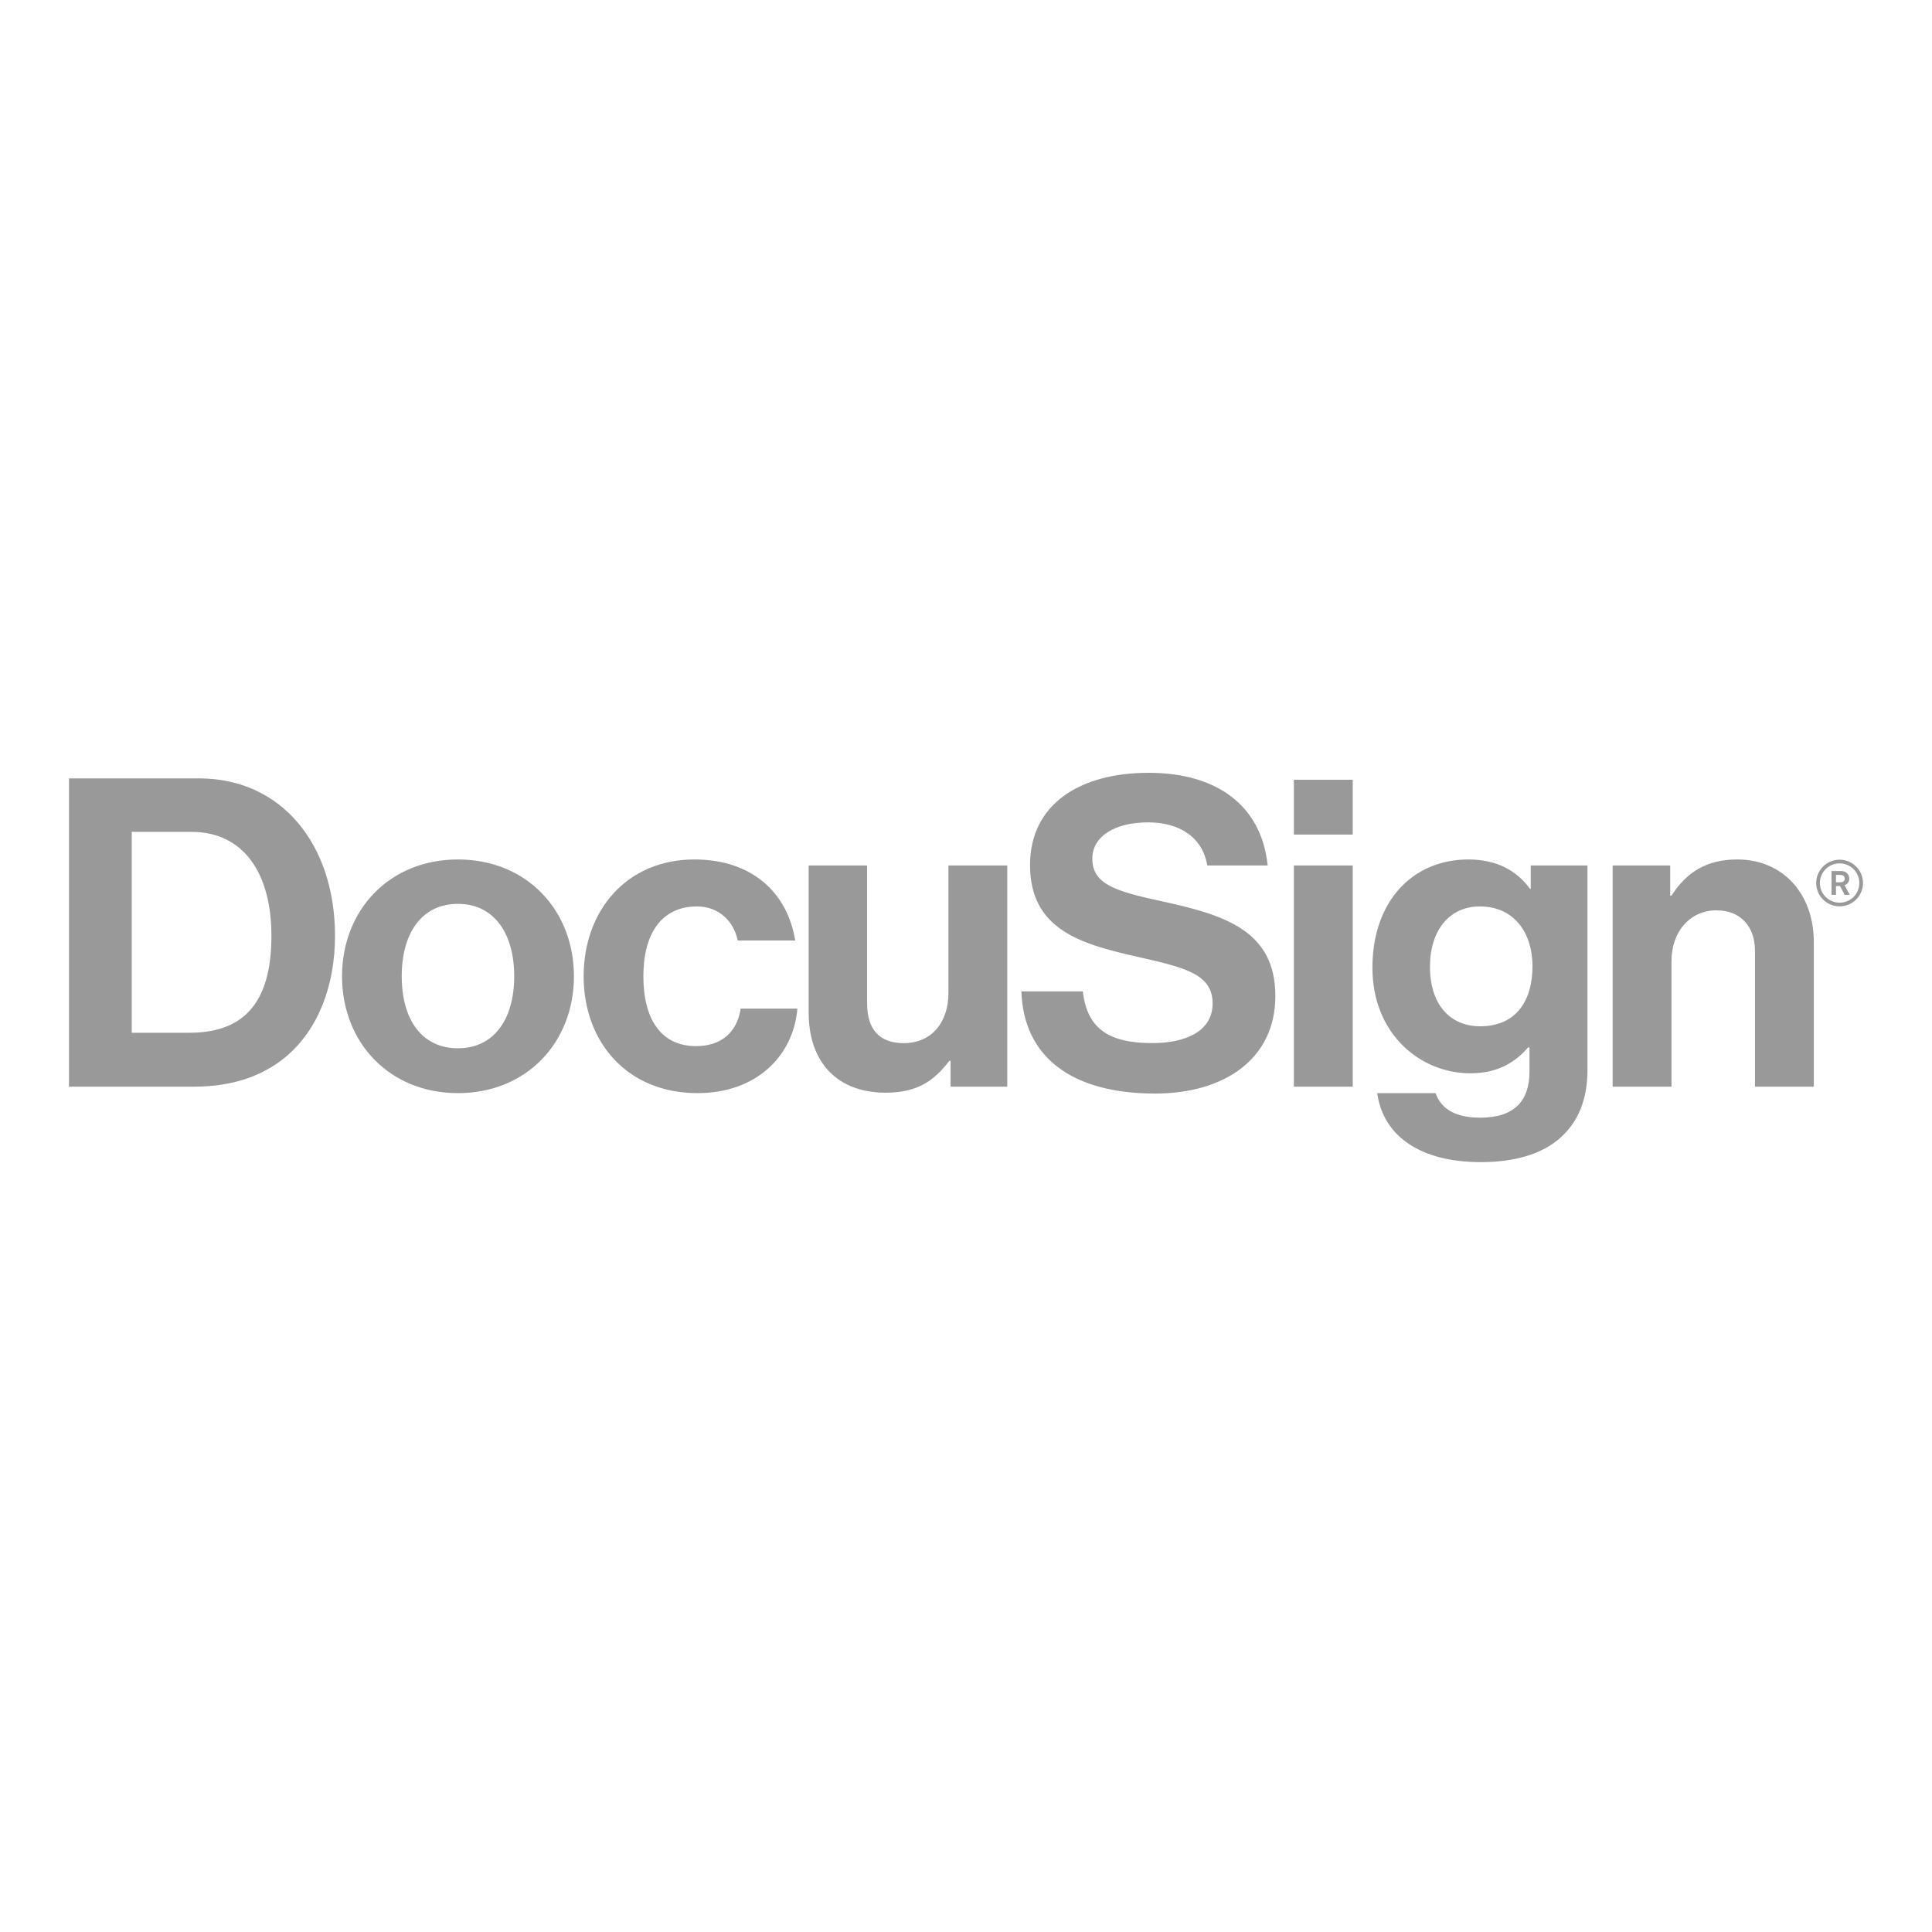 <svg width="140" height="140" viewBox="0 0 140 140" fill="none" xmlns="http://www.w3.org/2000/svg">
<path fill-rule="evenodd" clip-rule="evenodd" d="M13.742 74.837C18.006 74.837 19.668 72.245 19.668 67.809C19.668 63.372 17.724 60.28 13.869 60.28H9.546V74.837H13.742ZM5 56.406H14.433C20.421 56.406 24.276 61.217 24.276 67.809C24.276 71.433 23.054 74.619 20.703 76.587C19.041 77.962 16.878 78.743 14.056 78.743H5V56.406ZM37.262 70.745C37.262 67.62 35.788 65.497 33.187 65.497C30.553 65.497 29.111 67.62 29.111 70.744C29.111 73.869 30.553 75.962 33.187 75.962C35.788 75.962 37.262 73.869 37.262 70.745V70.745ZM24.785 70.745C24.785 65.966 28.202 62.28 33.187 62.28C38.172 62.28 41.589 65.966 41.589 70.745C41.589 75.525 38.172 79.212 33.187 79.212C28.202 79.212 24.785 75.525 24.785 70.745V70.745ZM42.293 70.745C42.293 65.966 45.429 62.28 50.319 62.28C54.49 62.28 57.06 64.684 57.625 68.152H53.455C53.173 66.745 52.074 65.684 50.508 65.684C47.936 65.684 46.621 67.653 46.621 70.745C46.621 73.776 47.843 75.806 50.445 75.806C52.169 75.806 53.392 74.9 53.673 73.089H57.781C57.499 76.493 54.834 79.212 50.539 79.212C45.46 79.212 42.293 75.525 42.293 70.745ZM68.883 78.743V76.868H68.79C67.691 78.337 66.437 79.181 64.18 79.181C60.606 79.181 58.6 76.9 58.6 73.4V62.718H62.832V72.684C62.832 74.559 63.679 75.589 65.497 75.589C67.504 75.589 68.726 74.09 68.726 71.965V62.717H72.99V78.743H68.883ZM93.76 78.743H98.024V62.716H93.76V78.743ZM93.76 60.476H98.024V56.504H93.76V60.475V60.476ZM111.051 70.026C111.051 67.683 109.797 65.684 107.225 65.684C105.062 65.684 103.621 67.372 103.621 70.059C103.621 72.776 105.064 74.369 107.257 74.369C109.953 74.369 111.05 72.401 111.05 70.026H111.051ZM99.796 79.212H104.028C104.373 80.211 105.282 80.992 107.257 80.992C109.671 80.992 110.832 79.837 110.832 77.65V75.9H110.737C109.797 76.962 108.574 77.775 106.537 77.775C102.962 77.775 99.451 74.962 99.451 70.12C99.451 65.342 102.335 62.28 106.41 62.28C108.418 62.28 109.89 63.061 110.863 64.403H110.925V62.718H115.033V77.526C115.033 79.775 114.312 81.306 113.12 82.399C111.772 83.649 109.702 84.212 107.32 84.212C102.93 84.212 100.235 82.337 99.796 79.212ZM121.028 64.903H121.122C122.22 63.184 123.693 62.28 125.888 62.28C129.211 62.28 131.437 64.779 131.437 68.278V78.743H127.173V68.903C127.173 67.184 126.169 65.966 124.383 65.966C122.502 65.966 121.122 67.465 121.122 69.653V78.743H116.858V62.716H121.028V64.903V64.903ZM84.045 65.278C80.722 64.559 79.155 64.028 79.155 62.217C79.155 60.623 80.754 59.592 83.199 59.592C85.431 59.592 87.135 60.636 87.486 62.717H91.859C91.414 58.377 88.183 56 83.23 56C78.246 56 74.64 58.28 74.64 62.686C74.64 67.34 78.308 68.402 82.321 69.309C85.739 70.09 87.871 70.526 87.871 72.714C87.871 74.776 85.833 75.587 83.512 75.587C80.314 75.587 78.779 74.525 78.466 71.839H74.013C74.169 76.556 77.618 79.243 83.701 79.243C88.749 79.243 92.417 76.712 92.417 72.183C92.417 67.372 88.655 66.278 84.045 65.278ZM133.305 62.562C132.516 62.562 131.875 63.201 131.875 63.988C131.875 64.773 132.516 65.412 133.305 65.412C134.093 65.412 134.735 64.774 134.735 63.988C134.735 63.201 134.093 62.562 133.305 62.562ZM133.305 65.677C132.369 65.677 131.608 64.919 131.608 63.986C131.608 63.056 132.369 62.297 133.303 62.297C134.239 62.297 135 63.056 135 63.986C135 64.919 134.239 65.677 133.303 65.677H133.305Z" fill="#999999"/>
<path fill-rule="evenodd" clip-rule="evenodd" d="M133.042 63.397V63.938H133.155C133.266 63.938 133.308 63.936 133.369 63.933C133.44 63.931 133.673 63.919 133.673 63.666C133.675 63.619 133.663 63.571 133.639 63.53C133.615 63.489 133.579 63.456 133.536 63.435C133.467 63.4 133.383 63.397 133.192 63.397H133.042V63.397ZM132.72 63.118H133.272C133.504 63.121 133.659 63.121 133.811 63.243C133.873 63.294 133.923 63.36 133.957 63.434C133.99 63.507 134.006 63.588 134.003 63.669C134.007 63.775 133.976 63.879 133.914 63.965C133.852 64.051 133.763 64.114 133.661 64.143L134.046 64.846H133.675L133.332 64.204H133.042V64.846H132.72V63.118Z" fill="#999999"/>
</svg>
